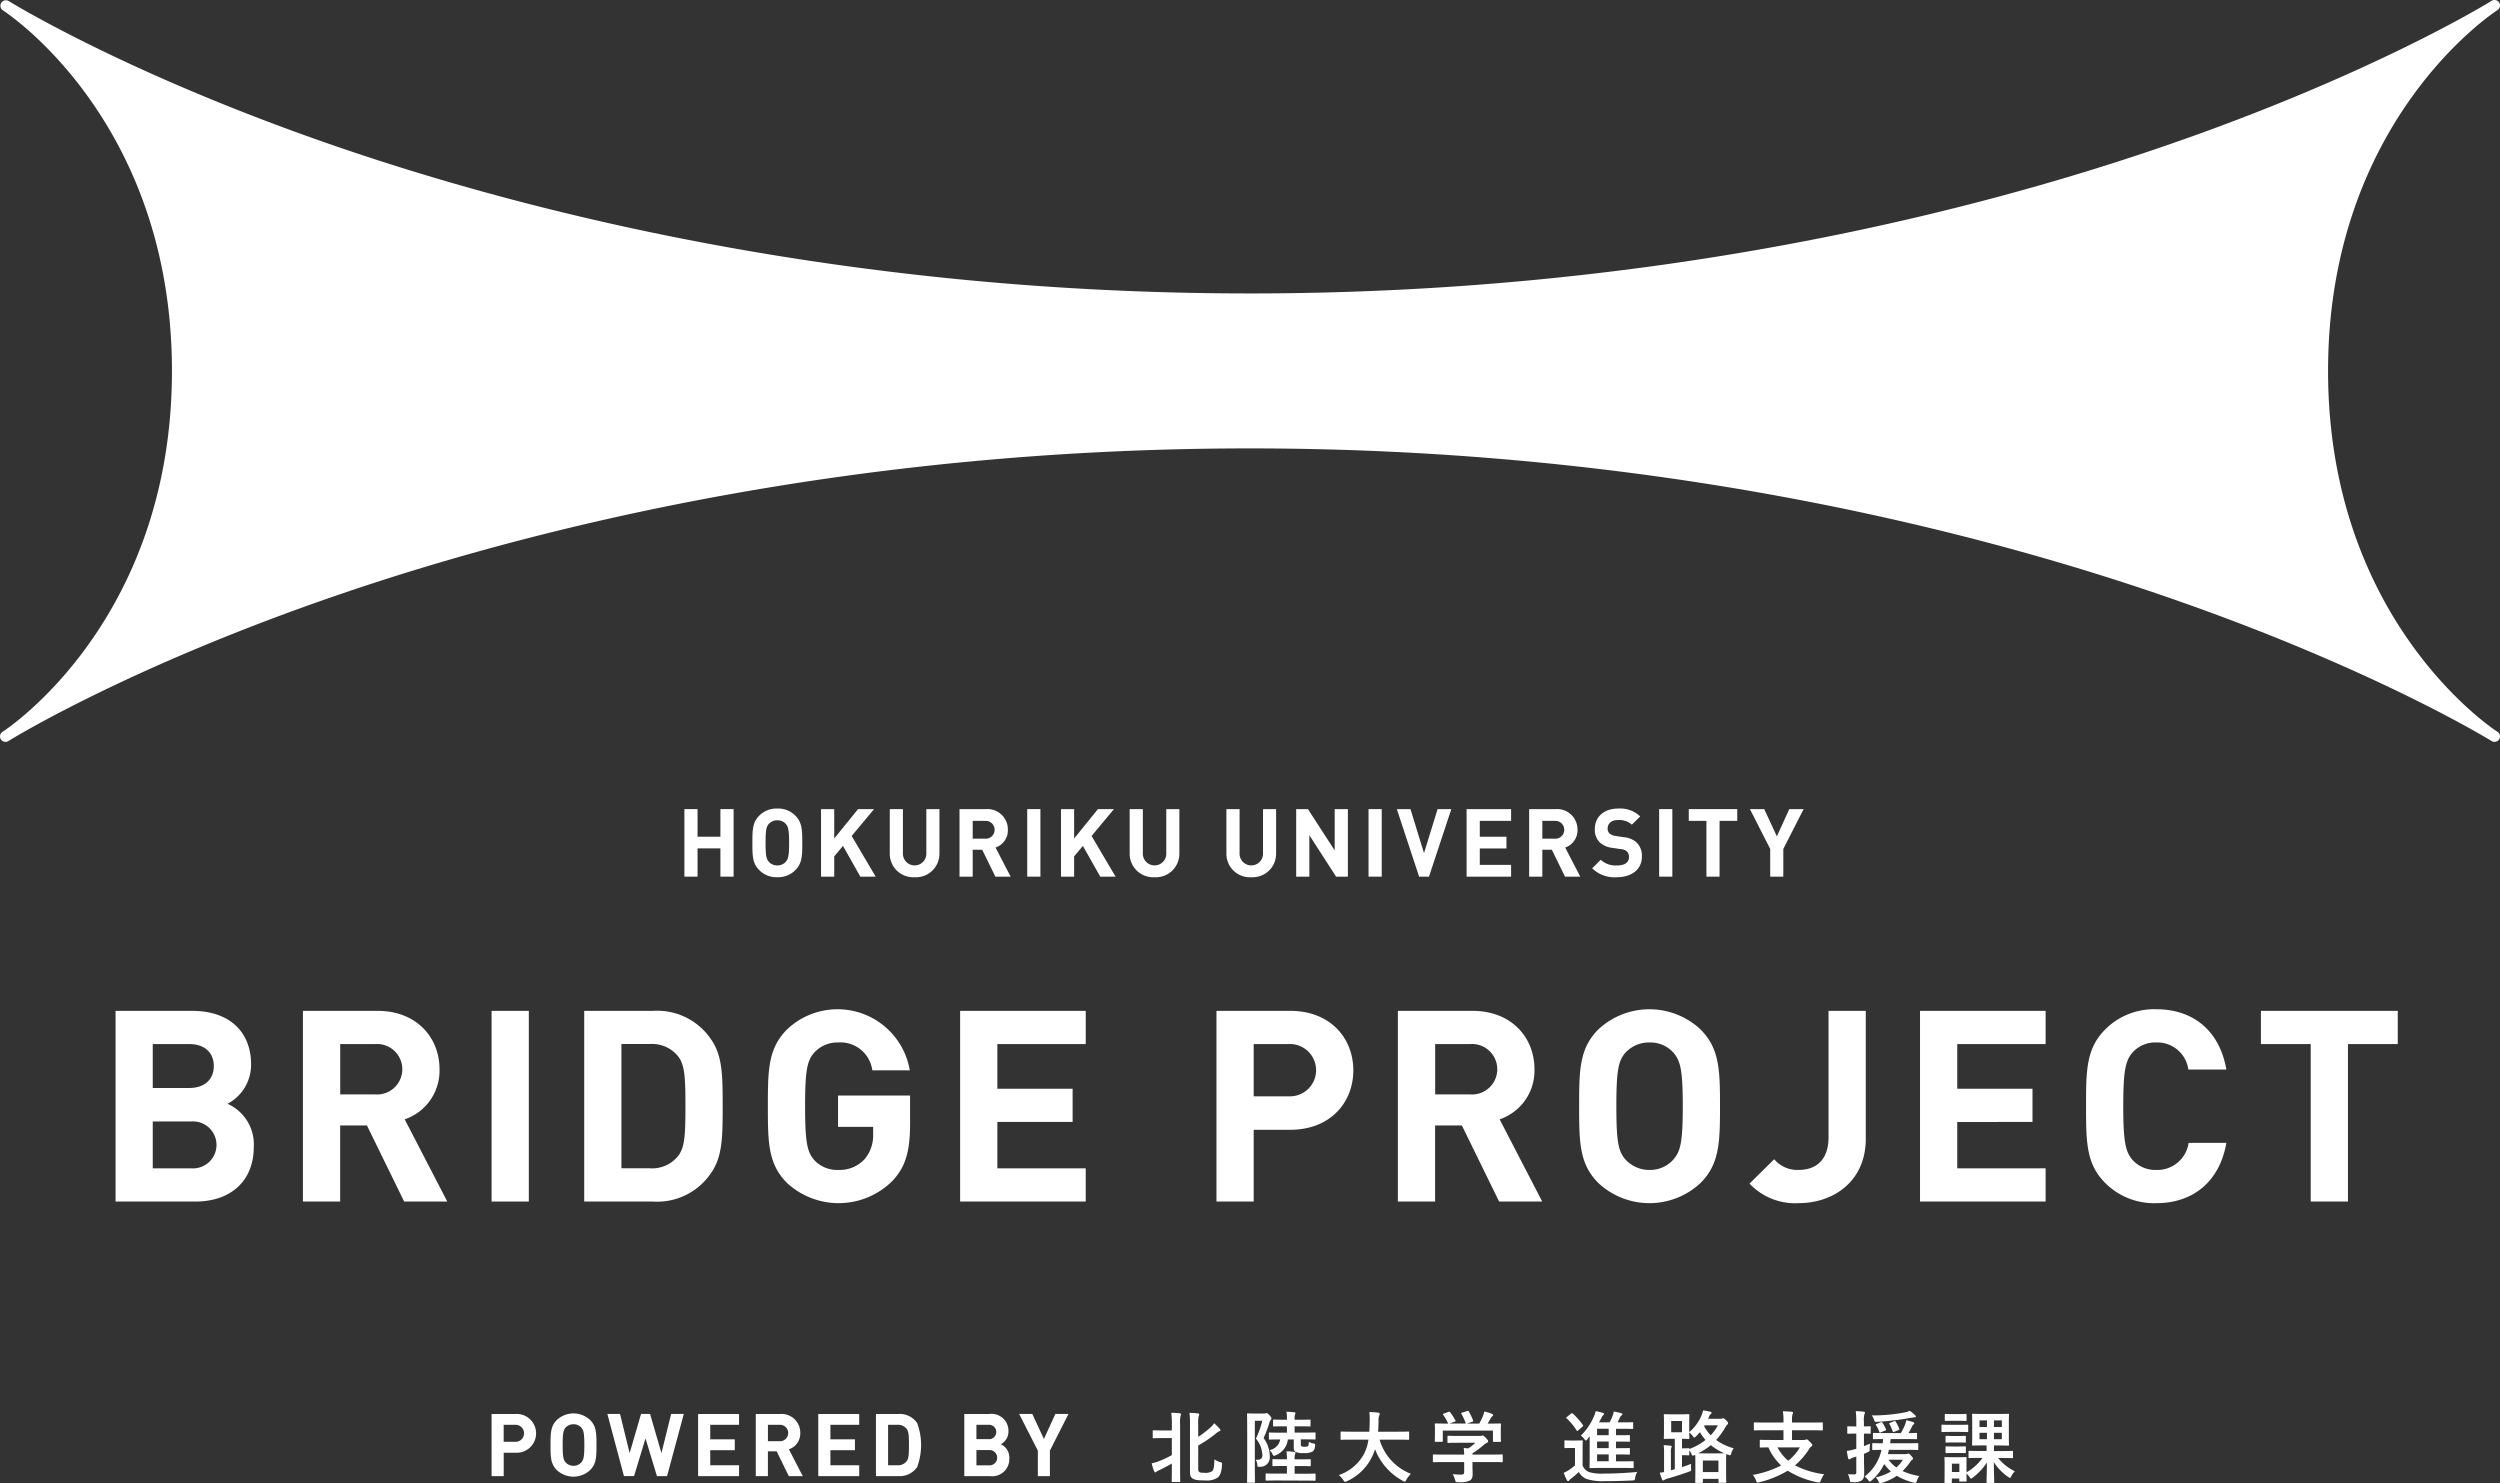 <svg xmlns="http://www.w3.org/2000/svg" width="285.358" height="169.308" viewBox="0 0 285.358 169.308"><rect x="0" y="0" width="285.358" height="169.308" fill="#333333" stroke="none"/><defs><style>.a{fill:#fff;}</style></defs><g transform="translate(56.111 160.988)"><path class="a" d="M225.783,240.208a9.671,9.671,0,0,0-.072-1.36c.349.009.671.027.975.063.09.008.143.054.143.1a.471.471,0,0,1-.054.18,3.739,3.739,0,0,0-.053.993v4.974c0,.957.017,1.44.017,1.494,0,.09-.009.1-.1.1h-.778c-.09,0-.1-.008-.1-.1,0-.063.018-.537.018-1.494v-.51c-.519.3-1.047.563-1.486.778a1.381,1.381,0,0,0-.268.152.211.211,0,0,1-.143.081c-.044,0-.08-.045-.116-.117a5.678,5.678,0,0,1-.286-.921,4.264,4.264,0,0,0,.769-.224,11.02,11.02,0,0,0,1.53-.716v-1.942h-.94c-.814,0-1.082.019-1.136.019-.1,0-.107-.01-.107-.1v-.707c0-.089.009-.1.107-.1.054,0,.322.018,1.136.018h.94Zm3.006,4.867c0,.349.018.456.117.528s.223.1.59.1a1.374,1.374,0,0,0,.9-.2c.161-.142.223-.563.241-1.341a2.079,2.079,0,0,0,.662.322c.224.063.224.063.206.3-.053.94-.259,1.289-.537,1.495a2.3,2.3,0,0,1-1.378.295c-.868,0-1.19-.053-1.44-.223-.2-.134-.3-.277-.3-.8V240.3a11.429,11.429,0,0,0-.054-1.44c.34.009.645.026.94.063.107.009.17.045.17.126a.356.356,0,0,1-.063.179,4.481,4.481,0,0,0-.053,1.056v1.314a11.342,11.342,0,0,0,1.378-1.055,2.364,2.364,0,0,0,.439-.5,6.248,6.248,0,0,1,.644.644.216.216,0,0,1,.072.17c0,.054-.063.081-.134.107a1.517,1.517,0,0,0-.43.3,15.167,15.167,0,0,1-1.968,1.324Z" transform="translate(-148.133 -238.58)"/><path class="a" d="M238.637,238.914a.4.4,0,0,0,.179-.027.232.232,0,0,1,.117-.027c.063,0,.133.036.339.26.188.214.215.3.215.357a.231.231,0,0,1-.08.161.662.662,0,0,0-.161.349,15.5,15.5,0,0,1-.662,1.727,3.521,3.521,0,0,1,.706,2.111,1.063,1.063,0,0,1-1.127,1.163c-.277.027-.277.018-.3-.259a1.04,1.04,0,0,0-.188-.536c.536.026.769-.108.769-.538a3.111,3.111,0,0,0-.734-1.878,10.5,10.5,0,0,0,.725-2.039h-.85V244.8c0,1.226.018,1.87.018,1.924,0,.081-.009.09-.1.09h-.707c-.09,0-.1-.009-.1-.09,0-.054.018-.671.018-1.914v-3.874c0-1.262-.018-1.879-.018-1.942,0-.089.008-.1.1-.1.063,0,.277.018.716.018Zm1.512,7.64c-.877,0-1.181.017-1.234.017-.09,0-.1-.008-.1-.1v-.618c0-.089.009-.1.1-.1.054,0,.357.018,1.234.018h1.1V244.9h-.429c-.8,0-1.065.018-1.127.018-.09,0-.1-.009-.1-.1v-.6c0-.09.008-.1.1-.1.063,0,.331.017,1.127.017h.429v-.017a5.019,5.019,0,0,0-.062-.9c.33.009.59.036.894.072.081.009.143.045.143.1a.46.46,0,0,1-.054.17,1.677,1.677,0,0,0-.044.564v.017h.627c.8,0,1.064-.017,1.118-.017.089,0,.1.008.1.1v.6c0,.09-.009.1-.1.1-.054,0-.322-.018-1.118-.018h-.627v.877h1.056c.877,0,1.181-.018,1.235-.018.089,0,.1.009.1.1v.618c0,.09-.009.1-.1.1-.054,0-.358-.017-1.235-.017Zm.734-6.182c-.8,0-1.065.017-1.118.017-.09,0-.1-.008-.1-.107v-.59c0-.081.009-.09.1-.09.054,0,.322.018,1.118.018h.366v-.134a3.873,3.873,0,0,0-.062-.778c.339.008.6.027.9.063.089,0,.134.044.134.089a.287.287,0,0,1-.054.161,1.141,1.141,0,0,0-.044.465v.134h.609c.8,0,1.056-.018,1.109-.018.09,0,.1.009.1.09v.59c0,.1-.009.107-.1.107-.054,0-.313-.017-1.109-.017h-.609v.716H243.2c.859,0,1.163-.018,1.217-.018.089,0,.1.008.1.1v.608c0,.089-.009.1-.1.1-.054,0-.358-.018-1.217-.018h-.366v.581a.22.22,0,0,0,.072.2c.054.036.116.063.348.063.259,0,.34-.026.4-.08s.081-.161.09-.483a1.839,1.839,0,0,0,.51.188c.241.044.232.072.206.3-.054.357-.134.527-.287.618a1.753,1.753,0,0,1-1,.178,1.972,1.972,0,0,1-.931-.134c-.142-.08-.214-.206-.214-.483v-.939h-.671a2.215,2.215,0,0,1-1.35,1.789.8.8,0,0,1-.233.08c-.063,0-.108-.053-.179-.205a1.308,1.308,0,0,0-.331-.448,1.494,1.494,0,0,0,1.216-1.216c-.85,0-1.145.018-1.2.018-.08,0-.089-.01-.089-.1v-.608c0-.091.009-.1.089-.1.054,0,.358.018,1.217.018h.751v-.716Z" transform="translate(-150.465 -238.555)"/><path class="a" d="M250.856,241.9c-.805,0-1.082.017-1.136.017-.089,0-.1-.008-.1-.106v-.735c0-.089.01-.1.1-.1.054,0,.331.017,1.136.017H252.9c.027-.366.035-.769.044-1.207a7.034,7.034,0,0,0-.044-1.038,10.137,10.137,0,0,1,1.028.072c.09.017.161.063.161.125a.379.379,0,0,1-.054.188,1.532,1.532,0,0,0-.081.626c-.009.439-.018.851-.053,1.234h2.308c.8,0,1.082-.017,1.135-.017.09,0,.1.009.1.1v.735c0,.1-.009.106-.1.106-.053,0-.331-.017-1.135-.017h-2.138a5.969,5.969,0,0,0,3.579,3.9,3.021,3.021,0,0,0-.52.672c-.08.152-.116.223-.188.223a.6.6,0,0,1-.206-.089,6.859,6.859,0,0,1-3.184-3.615,5.239,5.239,0,0,1-.34.859,5.867,5.867,0,0,1-2.862,2.792.732.732,0,0,1-.215.072c-.072,0-.108-.054-.206-.206a2.808,2.808,0,0,0-.51-.564,5.177,5.177,0,0,0,2.9-2.46,5.412,5.412,0,0,0,.483-1.584Z" transform="translate(-152.713 -238.562)"/><path class="a" d="M263.675,244.43c-.8,0-1.065.018-1.119.018-.089,0-.1-.009-.1-.1v-.688c0-.09.009-.1.1-.1.054,0,.322.019,1.119.019h2.353a6.566,6.566,0,0,0-.054-.761l.519.054a5.585,5.585,0,0,0,.814-.644h-1.932c-.823,0-1.11.018-1.154.018-.09,0-.1-.009-.1-.09v-.626c0-.09.008-.1.1-.1.044,0,.331.018,1.154.018H267.8a.556.556,0,0,0,.215-.018.287.287,0,0,1,.116-.035c.072,0,.161.071.385.286.179.189.25.3.25.385a.143.143,0,0,1-.107.143,2.056,2.056,0,0,0-.43.295,10.633,10.633,0,0,1-1.252.93v.143h2.236c.8,0,1.065-.019,1.119-.019.089,0,.1.01.1.1v.688c0,.091-.009.1-.1.1-.054,0-.322-.018-1.119-.018h-2.236v.581c0,.215.018.545.018.778,0,.385-.072.582-.287.734a2.52,2.52,0,0,1-1.369.2c-.277,0-.277.009-.349-.259a2.681,2.681,0,0,0-.268-.653,8.777,8.777,0,0,0,.957.054c.25,0,.349-.063.349-.313V244.43Zm.554-5.725c.116-.045.143-.027.2.044a6.677,6.677,0,0,1,.6.93c.044.089.044.1-.081.142l-.59.215h1.861a6.882,6.882,0,0,0-.511-1.117c-.053-.091-.026-.1.082-.134l.59-.18c.108-.035.135-.018.18.054a7.013,7.013,0,0,1,.492,1.038c.027.082.027.09-.1.134l-.581.206h1.378a7.094,7.094,0,0,0,.438-.9,2.952,2.952,0,0,0,.134-.474,4.531,4.531,0,0,1,.886.268c.08.035.125.081.125.135a.169.169,0,0,1-.09.133.688.688,0,0,0-.17.206c-.124.233-.232.42-.366.635h.233c.832,0,1.126-.017,1.181-.017.1,0,.107.008.107.1,0,.054-.018.223-.018.483v.412c0,.8.018.948.018,1,0,.1-.009.106-.107.106h-.707c-.09,0-.1-.008-.1-.106v-1.182h-5.725v1.182c0,.089-.009.1-.1.1h-.707c-.1,0-.107-.009-.107-.1,0-.063.017-.206.017-1.011v-.331c0-.332-.017-.492-.017-.555,0-.09.009-.1.107-.1.054,0,.349.017,1.181.017h.241a5.2,5.2,0,0,0-.572-1c-.054-.08-.044-.1.063-.134Z" transform="translate(-155.014 -238.534)"/><path class="a" d="M282.745,244.829a1.366,1.366,0,0,0,.743.752,5.179,5.179,0,0,0,1.655.17c1.155,0,2.568-.063,3.847-.188a1.625,1.625,0,0,0-.242.671c-.044.287-.044.287-.331.3-1.136.063-2.2.081-3.132.081a6.159,6.159,0,0,1-2.093-.25,1.729,1.729,0,0,1-.876-.8,10.091,10.091,0,0,1-.921.787.815.815,0,0,0-.179.179.15.15,0,0,1-.134.081.171.171,0,0,1-.126-.107,7.932,7.932,0,0,1-.366-.841,5.092,5.092,0,0,0,.537-.278,6.572,6.572,0,0,0,.751-.573v-1.986h-.447c-.483,0-.608.018-.653.018-.1,0-.107-.009-.107-.107v-.68c0-.09.009-.1.107-.1.045,0,.17.017.653.017h.563c.475,0,.618-.017.671-.017.09,0,.1.008.1.1,0,.054-.018.3-.018.85Zm-1.315-5.922a.176.176,0,0,1,.108-.054.188.188,0,0,1,.08.044,7.162,7.162,0,0,1,1.163,1.316c.054.08.054.089-.044.179l-.5.429a.168.168,0,0,1-.107.063c-.027,0-.045-.017-.072-.063a6.561,6.561,0,0,0-1.136-1.378c-.072-.072-.063-.081.035-.161Zm1.87,2.908c-.09.107-.134.161-.179.161s-.1-.063-.188-.178a1.535,1.535,0,0,0-.385-.376,6.909,6.909,0,0,0,1.5-2.209,2.9,2.9,0,0,0,.188-.591,5.961,5.961,0,0,1,.823.2c.09.027.134.063.134.117s-.035.1-.09.143a.713.713,0,0,0-.179.277l-.313.545h1.207a4.908,4.908,0,0,0,.367-.77,3.478,3.478,0,0,0,.116-.464,6.957,6.957,0,0,1,.859.188c.072.027.125.063.125.116s-.035.089-.089.134a.615.615,0,0,0-.188.241,5.463,5.463,0,0,1-.277.555h.59c.778,0,1.038-.018,1.091-.018.1,0,.108.009.108.107v.564c0,.09-.009.1-.108.1-.054,0-.313-.019-1.091-.019h-.761v.734h.394c.779,0,1.038-.018,1.092-.018.089,0,.1.009.1.107v.555c0,.09-.009.1-.1.1-.054,0-.313-.017-1.092-.017h-.394v.751h.394c.779,0,1.038-.017,1.092-.017.089,0,.1.008.1.107v.546c0,.089-.009.1-.1.1-.054,0-.313-.019-1.092-.019h-.394v.787h.725c.85,0,1.136-.017,1.19-.017.09,0,.1.009.1.108v.572c0,.1-.009.107-.1.107-.054,0-.34-.018-1.19-.018h-2.433c-.859,0-1.163.018-1.217.018-.089,0-.1-.009-.1-.107,0-.054.018-.421.018-1.182v-2.344Zm2.424-1.182H284.4v.734h1.324Zm0,1.459H284.4v.751h1.324Zm0,1.467H284.4v.787h1.324Z" transform="translate(-158.215 -238.539)"/><path class="a" d="M300.791,239.48a.569.569,0,0,0,.233-.035.235.235,0,0,1,.107-.027c.081,0,.134.027.331.215s.241.277.241.349a.169.169,0,0,1-.089.161c-.081.054-.1.1-.206.277a8.64,8.64,0,0,1-1.065,1.476,6.054,6.054,0,0,0,2,.949,1.642,1.642,0,0,0-.268.546c-.053.188-.072.25-.152.25a.7.7,0,0,1-.206-.054l-.224-.081c0,.063-.017.3-.017.885v.8c0,1.225.017,1.45.017,1.495,0,.089-.008.1-.107.1h-.671c-.1,0-.107-.01-.107-.1v-.349h-1.78v.357c0,.091-.009.1-.107.1h-.671c-.09,0-.1-.008-.1-.1,0-.053.018-.278.018-1.5V244.5c0-.528-.009-.8-.018-.912l-.08.035a.521.521,0,0,1-.2.063c-.072,0-.1-.063-.161-.232a1.976,1.976,0,0,0-.233-.376v.473c0,.09-.008.1-.1.1-.053,0-.224-.017-.618-.017h-.116v1.36c.34-.108.688-.233,1.038-.367a3.273,3.273,0,0,0,0,.5c.018.3.018.3-.25.394-.769.278-1.646.564-2.461.788a1.347,1.347,0,0,0-.313.134.243.243,0,0,1-.152.072c-.062,0-.1-.036-.133-.108a7.9,7.9,0,0,1-.268-.779,2.852,2.852,0,0,0,.492-.072v-2.227a5.32,5.32,0,0,0-.044-.84c.277.009.546.035.787.062.089.01.125.036.125.09a.494.494,0,0,1-.044.161,1.749,1.749,0,0,0-.044.536v2.022c.152-.045.295-.09.447-.125v-3.472h-.287c-.6,0-.805.018-.868.018-.09,0-.1-.008-.1-.107,0-.054.018-.269.018-.77v-1.074c0-.5-.018-.716-.018-.777,0-.09.008-.1.1-.1.063,0,.268.017.868.017h.984c.6,0,.805-.017.859-.017.1,0,.108.009.108.1,0,.053-.018.277-.018.777V241a4.933,4.933,0,0,0,1.395-1.888,2.865,2.865,0,0,0,.188-.59,7.6,7.6,0,0,1,.851.161c.09.027.116.063.116.116a.216.216,0,0,1-.09.143.486.486,0,0,0-.179.251c-.044.1-.081.2-.125.286Zm-4.348.25h-1.234v1.288h1.234Zm.116,3.123c.394,0,.564-.018.618-.018.081,0,.1.009.1.09a6.538,6.538,0,0,0,1.852-1.029,5.7,5.7,0,0,1-.644-.894,6.028,6.028,0,0,1-.447.492c-.1.089-.152.124-.2.124s-.09-.053-.17-.17a2.226,2.226,0,0,0-.4-.412c0,.4.018.591.018.636,0,.1-.01.107-.108.107-.053,0-.241-.008-.734-.018v1.092Zm3.829.573c.5,0,.761-.009.886-.009a6.263,6.263,0,0,1-1.539-.93,7.572,7.572,0,0,1-1.44.93c.152.009.385.009.743.009Zm-1.565,2.138h1.78v-1.324h-1.78Zm.143-5.243a4.44,4.44,0,0,0,.752,1.038,4.988,4.988,0,0,0,.823-1.136h-1.512Z" transform="translate(-160.565 -238.522)"/><path class="a" d="M308.158,240.807c-.805,0-1.082.018-1.136.018-.089,0-.1-.009-.1-.1v-.707c0-.1.009-.108.1-.108.054,0,.331.019,1.136.019h2.147v-.143a6.386,6.386,0,0,0-.071-1.145c.322.009.707.026,1.019.062.081.01.143.054.143.1a.458.458,0,0,1-.063.187,2.565,2.565,0,0,0-.054.707v.234h2.281c.805,0,1.082-.019,1.136-.019.089,0,.1.009.1.108v.707c0,.09-.01.1-.1.1-.054,0-.331-.018-1.136-.018h-2.281v1.109h1.306a.739.739,0,0,0,.259-.035.288.288,0,0,1,.116-.036c.063,0,.134.053.358.277.206.2.277.3.277.385s-.044.1-.124.161a.719.719,0,0,0-.215.241,8.164,8.164,0,0,1-1.637,1.905,9.784,9.784,0,0,0,3.328,1.011,3.157,3.157,0,0,0-.385.716c-.1.259-.108.259-.385.206a10.111,10.111,0,0,1-3.391-1.324,11.339,11.339,0,0,1-3.239,1.315c-.277.072-.277.063-.375-.2a2.44,2.44,0,0,0-.367-.636,11.369,11.369,0,0,0,3.23-1.073,6.306,6.306,0,0,1-1.45-2.067c-.608.009-.841.017-.885.017-.09,0-.1-.008-.1-.1V242c0-.089.008-.1.1-.1.054,0,.349.018,1.216.018h1.387v-1.109Zm1.458,1.959a5.121,5.121,0,0,0,1.234,1.521,5.582,5.582,0,0,0,1.324-1.521Z" transform="translate(-162.843 -238.543)"/><path class="a" d="M321.791,243.855c0,.859.026,1.332.026,1.779,0,.492-.072.735-.278.886a1.655,1.655,0,0,1-1.028.2c-.278.008-.295.008-.34-.269a2.228,2.228,0,0,0-.214-.644,5.537,5.537,0,0,0,.769.026c.125,0,.188-.053.188-.249V243.8l-.349.106a1.289,1.289,0,0,0-.313.152.241.241,0,0,1-.152.054c-.054,0-.089-.035-.116-.106-.054-.234-.108-.538-.152-.851a5.654,5.654,0,0,0,.833-.17l.25-.072V241.18h-.161c-.554,0-.724.017-.769.017-.09,0-.1-.008-.1-.1v-.653c0-.089.008-.1.1-.1.045,0,.215.018.769.018h.161v-.474a10.225,10.225,0,0,0-.063-1.271c.322.009.609.027.9.063.09.008.152.063.152.1a.47.47,0,0,1-.063.187,2.758,2.758,0,0,0-.054.9v.492c.456,0,.608-.018.671-.018.089,0,.1.009.1.1v.653c0,.09-.009.1-.1.1-.063,0-.215-.017-.671-.017v1.431c.223-.08.456-.179.7-.277a4.434,4.434,0,0,0-.044.645c0,.233-.027.242-.188.313s-.3.135-.465.2Zm4.759-.331a.423.423,0,0,0,.188-.036.247.247,0,0,1,.117-.026c.071,0,.152.054.313.24.161.171.223.269.223.341,0,.044-.035.089-.1.125a.728.728,0,0,0-.232.268,6.871,6.871,0,0,1-.868,1.019,7.6,7.6,0,0,0,1.915.564,1.977,1.977,0,0,0-.278.555c-.1.268-.1.268-.367.2a7.138,7.138,0,0,1-1.923-.778,6,6,0,0,1-1.7.805.69.69,0,0,1-.206.054c-.08,0-.1-.063-.17-.205a1.984,1.984,0,0,0-.331-.475,5.692,5.692,0,0,0,1.736-.67,5.5,5.5,0,0,1-.77-.85,5.662,5.662,0,0,1-1.44,1.878c-.1.081-.152.125-.2.125s-.1-.053-.17-.151a1.963,1.963,0,0,0-.429-.43,5.16,5.16,0,0,0,1.932-3.042c-.653.009-.912.018-.957.018-.09,0-.1-.009-.1-.107v-.581c0-.091.009-.1.1-.1.054,0,.33.019,1.1.019.018-.153.027-.323.036-.483-.735,0-1.011.017-1.056.017-.089,0-.1-.008-.1-.106V241.2c0-.089.009-.1.1-.1.054,0,.34.018,1.164.018H326a7.027,7.027,0,0,0,.483-.975,2.833,2.833,0,0,0,.134-.483,5.126,5.126,0,0,1,.8.215.159.159,0,0,1,.116.125.18.18,0,0,1-.08.134.443.443,0,0,0-.143.17c-.143.277-.25.51-.43.814.581,0,.814-.018.868-.018.09,0,.1.009.1.1v.511c0,.1-.009.106-.1.106-.063,0-.348-.017-1.172-.017h-1.736c-.017.17-.035.33-.063.483h1.933c.841,0,1.136-.019,1.19-.019.081,0,.089.009.089.1v.581c0,.1,0,.107-.089.107-.053,0-.349-.018-1.19-.018h-2.067c-.035.17-.081.331-.125.492Zm1.065-4.455c.054.053.1.1.1.152s-.072.107-.188.107a2.766,2.766,0,0,0-.394.054,33.557,33.557,0,0,1-3.793.456c-.287.019-.313.027-.4-.241a1.961,1.961,0,0,0-.259-.492,19.506,19.506,0,0,0,3.838-.357,2.147,2.147,0,0,0,.5-.17,4.581,4.581,0,0,1,.6.492m-3.918.823c.116-.044.134-.035.188.035a4.141,4.141,0,0,1,.412.752c.035.089.026.107-.09.152l-.492.206c-.117.045-.143.045-.18-.054a3.058,3.058,0,0,0-.376-.769c-.063-.081-.053-.09.063-.134Zm.894,4.267a3.815,3.815,0,0,0,.894.885,3.881,3.881,0,0,0,.743-.885Zm.653-3.185c-.125.053-.143.053-.179-.053a5.211,5.211,0,0,0-.385-.859c-.036-.063,0-.091.125-.135l.4-.152c.125-.054.152-.036.2.035a4.1,4.1,0,0,1,.411.814c.027.081.018.108-.089.153Z" transform="translate(-165.142 -238.532)"/><path class="a" d="M334.95,240.253c.688,0,.9-.018.957-.018.09,0,.1.009.1.1v.636c0,.1-.009.108-.1.108-.054,0-.268-.019-.957-.019h-.94c-.689,0-.9.019-.957.019-.09,0-.1-.009-.1-.108v-.636c0-.089.009-.1.1-.1.054,0,.268.018.957.018Zm3.247,6.629c-.089,0-.1-.008-.1-.1,0-.17.036-1.136.044-2.227a6.833,6.833,0,0,1-1.61,1.718c-.1.081-.152.117-.2.117s-.09-.054-.18-.189a3.947,3.947,0,0,0-.339-.4c0,.59.008.778.008.823,0,.089-.008.1-.089.1h-.644c-.09,0-.1-.01-.1-.1v-.241h-.85v.412c0,.089-.009.1-.1.1h-.635c-.1,0-.107-.009-.107-.1,0-.063.017-.268.017-1.351v-.572c0-.564-.017-.778-.017-.842,0-.089.009-.1.107-.1.054,0,.241.018.814.018h.688c.573,0,.761-.018.823-.018.081,0,.089.009.089.1,0,.054-.008.269-.008.689v.957a5.844,5.844,0,0,0,1.834-1.646h-.3c-.85,0-1.145.018-1.2.018-.089,0-.1-.009-.1-.1v-.627c0-.089.009-.1.1-.1.054,0,.349.017,1.2.017h.761v-.635h-.447c-.787,0-1.047.017-1.11.017-.089,0-.1-.008-.1-.1,0-.054.017-.3.017-.9V240c0-.591-.017-.842-.017-.9,0-.1.009-.107.1-.107.063,0,.323.017,1.11.017h1.789c.787,0,1.055-.017,1.117-.017.09,0,.1.009.1.107,0,.054-.018.3-.018.9v1.627c0,.591.018.851.018.9,0,.09-.009.1-.1.1-.063,0-.33-.017-1.117-.017h-.5v.635h.868c.859,0,1.154-.017,1.208-.017.089,0,.1.009.1.1v.627c0,.089-.009.1-.1.1-.054,0-.349-.018-1.208-.018h-.394a5.47,5.47,0,0,0,1.9,1.512,2.8,2.8,0,0,0-.4.581c-.072.135-.1.189-.152.189-.035,0-.089-.045-.2-.117a5.991,5.991,0,0,1-1.637-1.69c.009,1.117.044,2.1.044,2.28,0,.091-.008.1-.1.1Zm-3.292-7.855c.573,0,.752-.017.805-.017.1,0,.108.008.108.1v.6c0,.09-.009.1-.108.1-.054,0-.232-.018-.805-.018h-.661c-.582,0-.761.018-.814.018-.09,0-.1-.009-.1-.1v-.6c0-.09.009-.1.1-.1.054,0,.232.017.814.017Zm-.026,2.5c.537,0,.7-.017.752-.017.1,0,.107.008.107.1v.572c0,.09-.009.1-.107.1-.054,0-.215-.018-.752-.018h-.6c-.546,0-.706.018-.76.018-.09,0-.1-.009-.1-.1v-.572c0-.09.009-.1.1-.1.054,0,.214.017.76.017Zm0,1.2c.537,0,.7-.017.752-.017.1,0,.107.009.107.1v.572c0,.09-.009.1-.107.1-.054,0-.215-.017-.752-.017h-.6c-.546,0-.706.017-.76.017-.09,0-.1-.008-.1-.1v-.572c0-.089.009-.1.1-.1.054,0,.214.017.76.017Zm-.734,2.908h.85v-.948h-.85Zm4-5.887h-.85v.752h.85Zm0,1.414h-.85v.734h.85Zm.8-.662h.9v-.752h-.9Zm.9.662h-.9v.734h.9Z" transform="translate(-167.459 -238.606)"/><path class="a" d="M134.728,243.44h-1.365v2.67h-1.385v-7.094h2.75a2.215,2.215,0,1,1,0,4.424m-.07-3.188h-1.3v1.943h1.3a.973.973,0,1,0,0-1.943" transform="translate(-131.978 -238.609)"/><path class="a" d="M144.667,245.409a2.785,2.785,0,0,1-3.8,0c-.707-.708-.717-1.505-.717-2.86s.01-2.153.717-2.86a2.783,2.783,0,0,1,3.8,0c.707.707.727,1.5.727,2.86s-.02,2.152-.727,2.86m-1.006-4.853a1.152,1.152,0,0,0-.887-.379,1.19,1.19,0,0,0-.9.379c-.259.3-.339.637-.339,1.993s.081,1.684.339,1.982a1.2,1.2,0,0,0,.9.389,1.16,1.16,0,0,0,.887-.389c.259-.3.348-.627.348-1.982s-.09-1.695-.348-1.993" transform="translate(-133.421 -238.596)"/><path class="a" d="M154.841,246.11h-1.156L152.38,241.8l-1.305,4.305h-1.156l-1.893-7.094h1.445l1.1,4.473,1.3-4.473H152.9l1.3,4.473,1.107-4.473h1.444Z" transform="translate(-134.811 -238.609)"/><path class="a" d="M160.606,246.11v-7.094h4.673v1.235h-3.288v1.663h2.8v1.236h-2.8v1.723h3.288v1.236Z" transform="translate(-137.032 -238.609)"/><path class="a" d="M172.369,246.11l-1.385-2.829h-1v2.829H168.6v-7.094h2.78a2.144,2.144,0,0,1,2.3,2.172,1.909,1.909,0,0,1-1.3,1.863l1.584,3.059Zm-1.076-5.859h-1.305v1.873h1.305a.939.939,0,1,0,0-1.873" transform="translate(-138.444 -238.609)"/><path class="a" d="M177.262,246.11v-7.094h4.673v1.235h-3.288v1.663h2.8v1.236h-2.8v1.723h3.288v1.236Z" transform="translate(-139.973 -238.609)"/><path class="a" d="M189.961,245.073a2.409,2.409,0,0,1-2.142,1.037h-2.561v-7.094h2.561a2.41,2.41,0,0,1,2.142,1.036,7.247,7.247,0,0,1,0,5.021m-1.225-4.384a1.236,1.236,0,0,0-1.036-.438h-1.057v4.623H187.7a1.238,1.238,0,0,0,1.036-.438c.259-.309.289-.758.289-1.873s-.03-1.565-.289-1.873" transform="translate(-141.384 -238.609)"/><path class="a" d="M200.465,246.11H197.5v-7.094h2.85a1.938,1.938,0,0,1,2.192,1.993,1.639,1.639,0,0,1-.876,1.464,1.649,1.649,0,0,1,.976,1.6,1.961,1.961,0,0,1-2.172,2.042m-.229-5.859h-1.355v1.634h1.355a.822.822,0,1,0,0-1.634m.09,2.88h-1.444v1.743h1.444a.873.873,0,1,0,0-1.743" transform="translate(-143.545 -238.609)"/><path class="a" d="M208.616,243.2v2.909h-1.375V243.2l-2.132-4.185h1.5l1.325,2.86,1.305-2.86h1.5Z" transform="translate(-144.889 -238.609)"/></g><path class="a" d="M285.064,83.529h0c-.3-.193-19.331-12.557-19.331-41.185,0-28.712,19.14-41.065,19.333-41.187l0,0A.626.626,0,0,0,284.4.095h0c-.185.116-13.644,8.464-37.7,16.7-22.237,7.62-58.335,16.7-104.024,16.7S60.892,24.42,38.654,16.8C14.6,8.56,1.144.212.96.1h0A.627.627,0,0,0,.293,1.156h0C.487,1.278,19.627,13.6,19.627,42.343,19.627,71.056.486,83.408.293,83.529l0,0a.626.626,0,0,0,.338,1.154.619.619,0,0,0,.332-.1h0c.184-.116,13.644-8.463,37.694-16.7,22.238-7.62,58.336-16.7,104.024-16.7,45.519,0,81.627,9.083,103.9,16.7,24.076,8.236,37.615,16.578,37.819,16.7h0a.626.626,0,0,0,.664-1.062" transform="translate(0 0)"/><g transform="translate(13.187 115.2)"><path class="a" d="M65.3,195.836h-9.11V174.07h8.742c4.249,0,6.725,2.384,6.725,6.114a5.033,5.033,0,0,1-2.69,4.494,5.057,5.057,0,0,1,3,4.891c0,4.065-2.782,6.267-6.664,6.267m-.7-17.975H60.435v5.013h4.157c1.8,0,2.812-1.009,2.812-2.507s-1.009-2.507-2.812-2.507m.275,8.835H60.435v5.35h4.432a2.68,2.68,0,1,0,0-5.35" transform="translate(-56.186 -173.887)"/><path class="a" d="M97.617,195.835l-4.249-8.682H90.311v8.682H86.062V174.07H94.59c4.433,0,7.062,3.027,7.062,6.665a5.86,5.86,0,0,1-3.975,5.716l4.861,9.385Zm-3.3-17.975h-4v5.747h4a2.881,2.881,0,1,0,0-5.747" transform="translate(-64.671 -173.887)"/><rect class="a" width="4.249" height="21.765" transform="translate(42.924 0.183)"/><path class="a" d="M145.324,192.656a7.4,7.4,0,0,1-6.572,3.18H130.9V174.07h7.856a7.4,7.4,0,0,1,6.572,3.18c1.345,1.864,1.376,4.1,1.376,7.7s-.031,5.839-1.376,7.7m-3.76-13.45a3.8,3.8,0,0,0-3.179-1.345h-3.241v14.185h3.241a3.794,3.794,0,0,0,3.179-1.345c.795-.948.886-2.323.886-5.747s-.092-4.8-.886-5.747" transform="translate(-77.403 -173.887)"/><path class="a" d="M174.329,193.471a8.685,8.685,0,0,1-11.952.183c-2.171-2.17-2.2-4.615-2.2-8.773s.03-6.6,2.2-8.773a8.364,8.364,0,0,1,14,4.677H172.1a3.67,3.67,0,0,0-3.913-3.179,3.579,3.579,0,0,0-2.72,1.161c-.795.917-1.04,1.956-1.04,6.114s.245,5.228,1.04,6.144a3.558,3.558,0,0,0,2.72,1.131,3.906,3.906,0,0,0,3.027-1.223,4.191,4.191,0,0,0,.978-2.9v-.795h-4.005v-3.576h8.223v3.179c0,3.149-.489,4.983-2.079,6.634" transform="translate(-85.718 -173.815)"/><path class="a" d="M190.829,195.836V174.071h14.337v3.791H195.079v5.1h8.59v3.791h-8.59v5.289h10.087v3.791Z" transform="translate(-94.424 -173.888)"/><path class="a" d="M240.13,187.643h-4.188v8.193h-4.249V174.07h8.437c4.524,0,7.184,3.088,7.184,6.787s-2.659,6.786-7.184,6.786m-.214-9.782h-3.974v5.961h3.974a2.985,2.985,0,1,0,0-5.961" transform="translate(-106.029 -173.887)"/><path class="a" d="M272.169,195.835l-4.25-8.682h-3.057v8.682h-4.249V174.07h8.528c4.433,0,7.062,3.027,7.062,6.665a5.861,5.861,0,0,1-3.975,5.716l4.86,9.385Zm-3.3-17.975h-4v5.747h4a2.881,2.881,0,1,0,0-5.747" transform="translate(-114.242 -173.887)"/><path class="a" d="M303.356,193.654a8.543,8.543,0,0,1-11.647,0c-2.17-2.17-2.2-4.615-2.2-8.773s.03-6.6,2.2-8.773a8.543,8.543,0,0,1,11.647,0c2.17,2.17,2.232,4.615,2.232,8.773s-.062,6.6-2.232,8.773m-3.087-14.887a3.536,3.536,0,0,0-2.721-1.161,3.653,3.653,0,0,0-2.752,1.161c-.794.917-1.039,1.956-1.039,6.114s.245,5.166,1.039,6.083a3.672,3.672,0,0,0,2.752,1.192,3.554,3.554,0,0,0,2.721-1.192c.795-.917,1.07-1.925,1.07-6.083s-.275-5.2-1.07-6.114" transform="translate(-122.448 -173.815)"/><path class="a" d="M322.268,196.019a7.139,7.139,0,0,1-5.594-2.231l2.812-2.782a3.471,3.471,0,0,0,2.782,1.223c2.079,0,3.424-1.223,3.424-3.73V174.071h4.249v14.612c0,4.8-3.638,7.336-7.673,7.336" transform="translate(-130.163 -173.888)"/><path class="a" d="M343.851,195.836V174.071h14.337v3.791H348.1v5.1h8.59v3.791H348.1v5.289h10.088v3.791Z" transform="translate(-137.881 -173.888)"/><path class="a" d="M378.356,195.947a7.868,7.868,0,0,1-5.838-2.293c-2.171-2.17-2.2-4.615-2.2-8.773s.031-6.6,2.2-8.773a7.868,7.868,0,0,1,5.838-2.293c4.065,0,7.184,2.323,7.978,6.877h-4.34a3.567,3.567,0,0,0-3.638-3.087,3.514,3.514,0,0,0-2.721,1.131c-.795.917-1.07,1.987-1.07,6.145s.275,5.228,1.07,6.144a3.514,3.514,0,0,0,2.721,1.131,3.6,3.6,0,0,0,3.669-3.087h4.31c-.795,4.555-3.943,6.878-7.978,6.878" transform="translate(-145.397 -173.815)"/><path class="a" d="M408.13,177.861v17.975h-4.25V177.861h-5.686V174.07h15.621v3.791Z" transform="translate(-153.314 -173.887)"/></g><g transform="translate(78.116 92.289)"><path class="a" d="M150.982,149.617v-3.226h-2.61v3.226h-1.5v-7.709h1.5v3.151h2.61v-3.151h1.505v7.709Z" transform="translate(-146.868 -141.843)"/><path class="a" d="M162.616,148.844a2.743,2.743,0,0,1-2.057.813,2.771,2.771,0,0,1-2.068-.813c-.769-.768-.78-1.635-.78-3.107s.011-2.338.78-3.107a2.771,2.771,0,0,1,2.068-.813,2.743,2.743,0,0,1,2.057.813c.769.768.79,1.635.79,3.107s-.021,2.339-.79,3.107m-1.093-5.273a1.25,1.25,0,0,0-.964-.411,1.293,1.293,0,0,0-.974.411c-.281.325-.368.693-.368,2.165s.087,1.83.368,2.155a1.3,1.3,0,0,0,.974.422,1.26,1.26,0,0,0,.964-.422c.282-.325.379-.682.379-2.155s-.1-1.84-.379-2.165" transform="translate(-149.947 -141.817)"/><path class="a" d="M173.143,149.617l-1.981-3.508-1,1.191v2.317h-1.505v-7.709h1.505v3.357l2.717-3.357h1.83l-2.555,3.065,2.739,4.645Z" transform="translate(-153.057 -141.843)"/><path class="a" d="M182.449,149.683a2.679,2.679,0,0,1-2.836-2.707v-5.067h1.5v5.013a1.339,1.339,0,1,0,2.674,0v-5.013h1.494v5.067a2.68,2.68,0,0,1-2.837,2.707" transform="translate(-156.167 -141.843)"/><path class="a" d="M194.824,149.617l-1.505-3.075h-1.083v3.075h-1.505v-7.709h3.021a2.33,2.33,0,0,1,2.5,2.36,2.077,2.077,0,0,1-1.408,2.026l1.721,3.324Zm-1.169-6.367h-1.418v2.036h1.418a1.02,1.02,0,1,0,0-2.036" transform="translate(-159.325 -141.843)"/><rect class="a" width="1.505" height="7.709" transform="translate(39.135 0.065)"/><path class="a" d="M211.388,149.617l-1.982-3.508-1,1.191v2.317h-1.5v-7.709h1.5v3.357l2.718-3.357h1.829l-2.555,3.065,2.739,4.645Z" transform="translate(-163.918 -141.843)"/><path class="a" d="M220.693,149.683a2.68,2.68,0,0,1-2.837-2.707v-5.067h1.505v5.013a1.339,1.339,0,1,0,2.674,0v-5.013h1.494v5.067a2.68,2.68,0,0,1-2.837,2.707" transform="translate(-167.028 -141.843)"/><path class="a" d="M236.113,149.683a2.68,2.68,0,0,1-2.837-2.707v-5.067h1.505v5.013a1.339,1.339,0,1,0,2.674,0v-5.013h1.494v5.067a2.68,2.68,0,0,1-2.837,2.707" transform="translate(-171.407 -141.843)"/><path class="a" d="M248.954,149.617l-3.053-4.731v4.731H244.4v-7.709h1.343l3.053,4.721v-4.721H250.3v7.709Z" transform="translate(-174.565 -141.843)"/><rect class="a" width="1.505" height="7.709" transform="translate(78.094 0.065)"/><path class="a" d="M264.116,149.617H262.99l-2.544-7.709H262l1.548,5.024,1.549-5.024h1.569Z" transform="translate(-179.123 -141.843)"/><path class="a" d="M271.569,149.617v-7.709h5.078v1.343h-3.573v1.809h3.042V146.4h-3.042v1.873h3.573v1.343Z" transform="translate(-182.282 -141.843)"/><path class="a" d="M285.632,149.617l-1.505-3.075h-1.083v3.075h-1.505v-7.709h3.021a2.33,2.33,0,0,1,2.5,2.36,2.077,2.077,0,0,1-1.408,2.026l1.721,3.324Zm-1.169-6.367h-1.418v2.036h1.418a1.02,1.02,0,1,0,0-2.036" transform="translate(-185.114 -141.843)"/><path class="a" d="M294.4,149.657a3.622,3.622,0,0,1-2.815-1.017l.974-.974a2.515,2.515,0,0,0,1.852.649c.9,0,1.375-.347,1.375-.964a.865.865,0,0,0-.238-.639,1.1,1.1,0,0,0-.693-.26l-.92-.141a2.549,2.549,0,0,1-1.494-.639,2.02,2.02,0,0,1-.552-1.516c0-1.375,1.017-2.338,2.685-2.338a3.3,3.3,0,0,1,2.49.9l-.953.942a2.129,2.129,0,0,0-1.581-.531c-.8,0-1.18.443-1.18.975a.717.717,0,0,0,.216.552,1.252,1.252,0,0,0,.7.292l.921.141a2.448,2.448,0,0,1,1.472.606,2.1,2.1,0,0,1,.6,1.625c0,1.494-1.234,2.338-2.858,2.338" transform="translate(-187.965 -141.817)"/><rect class="a" width="1.505" height="7.709" transform="translate(111.265 0.065)"/><path class="a" d="M310.5,143.251v6.367H309v-6.367h-2.014v-1.342h5.533v1.342Z" transform="translate(-192.339 -141.843)"/><path class="a" d="M320.544,146.456v3.162h-1.494v-3.162l-2.317-4.547h1.635l1.441,3.107,1.418-3.107h1.635Z" transform="translate(-195.108 -141.843)"/></g></svg>